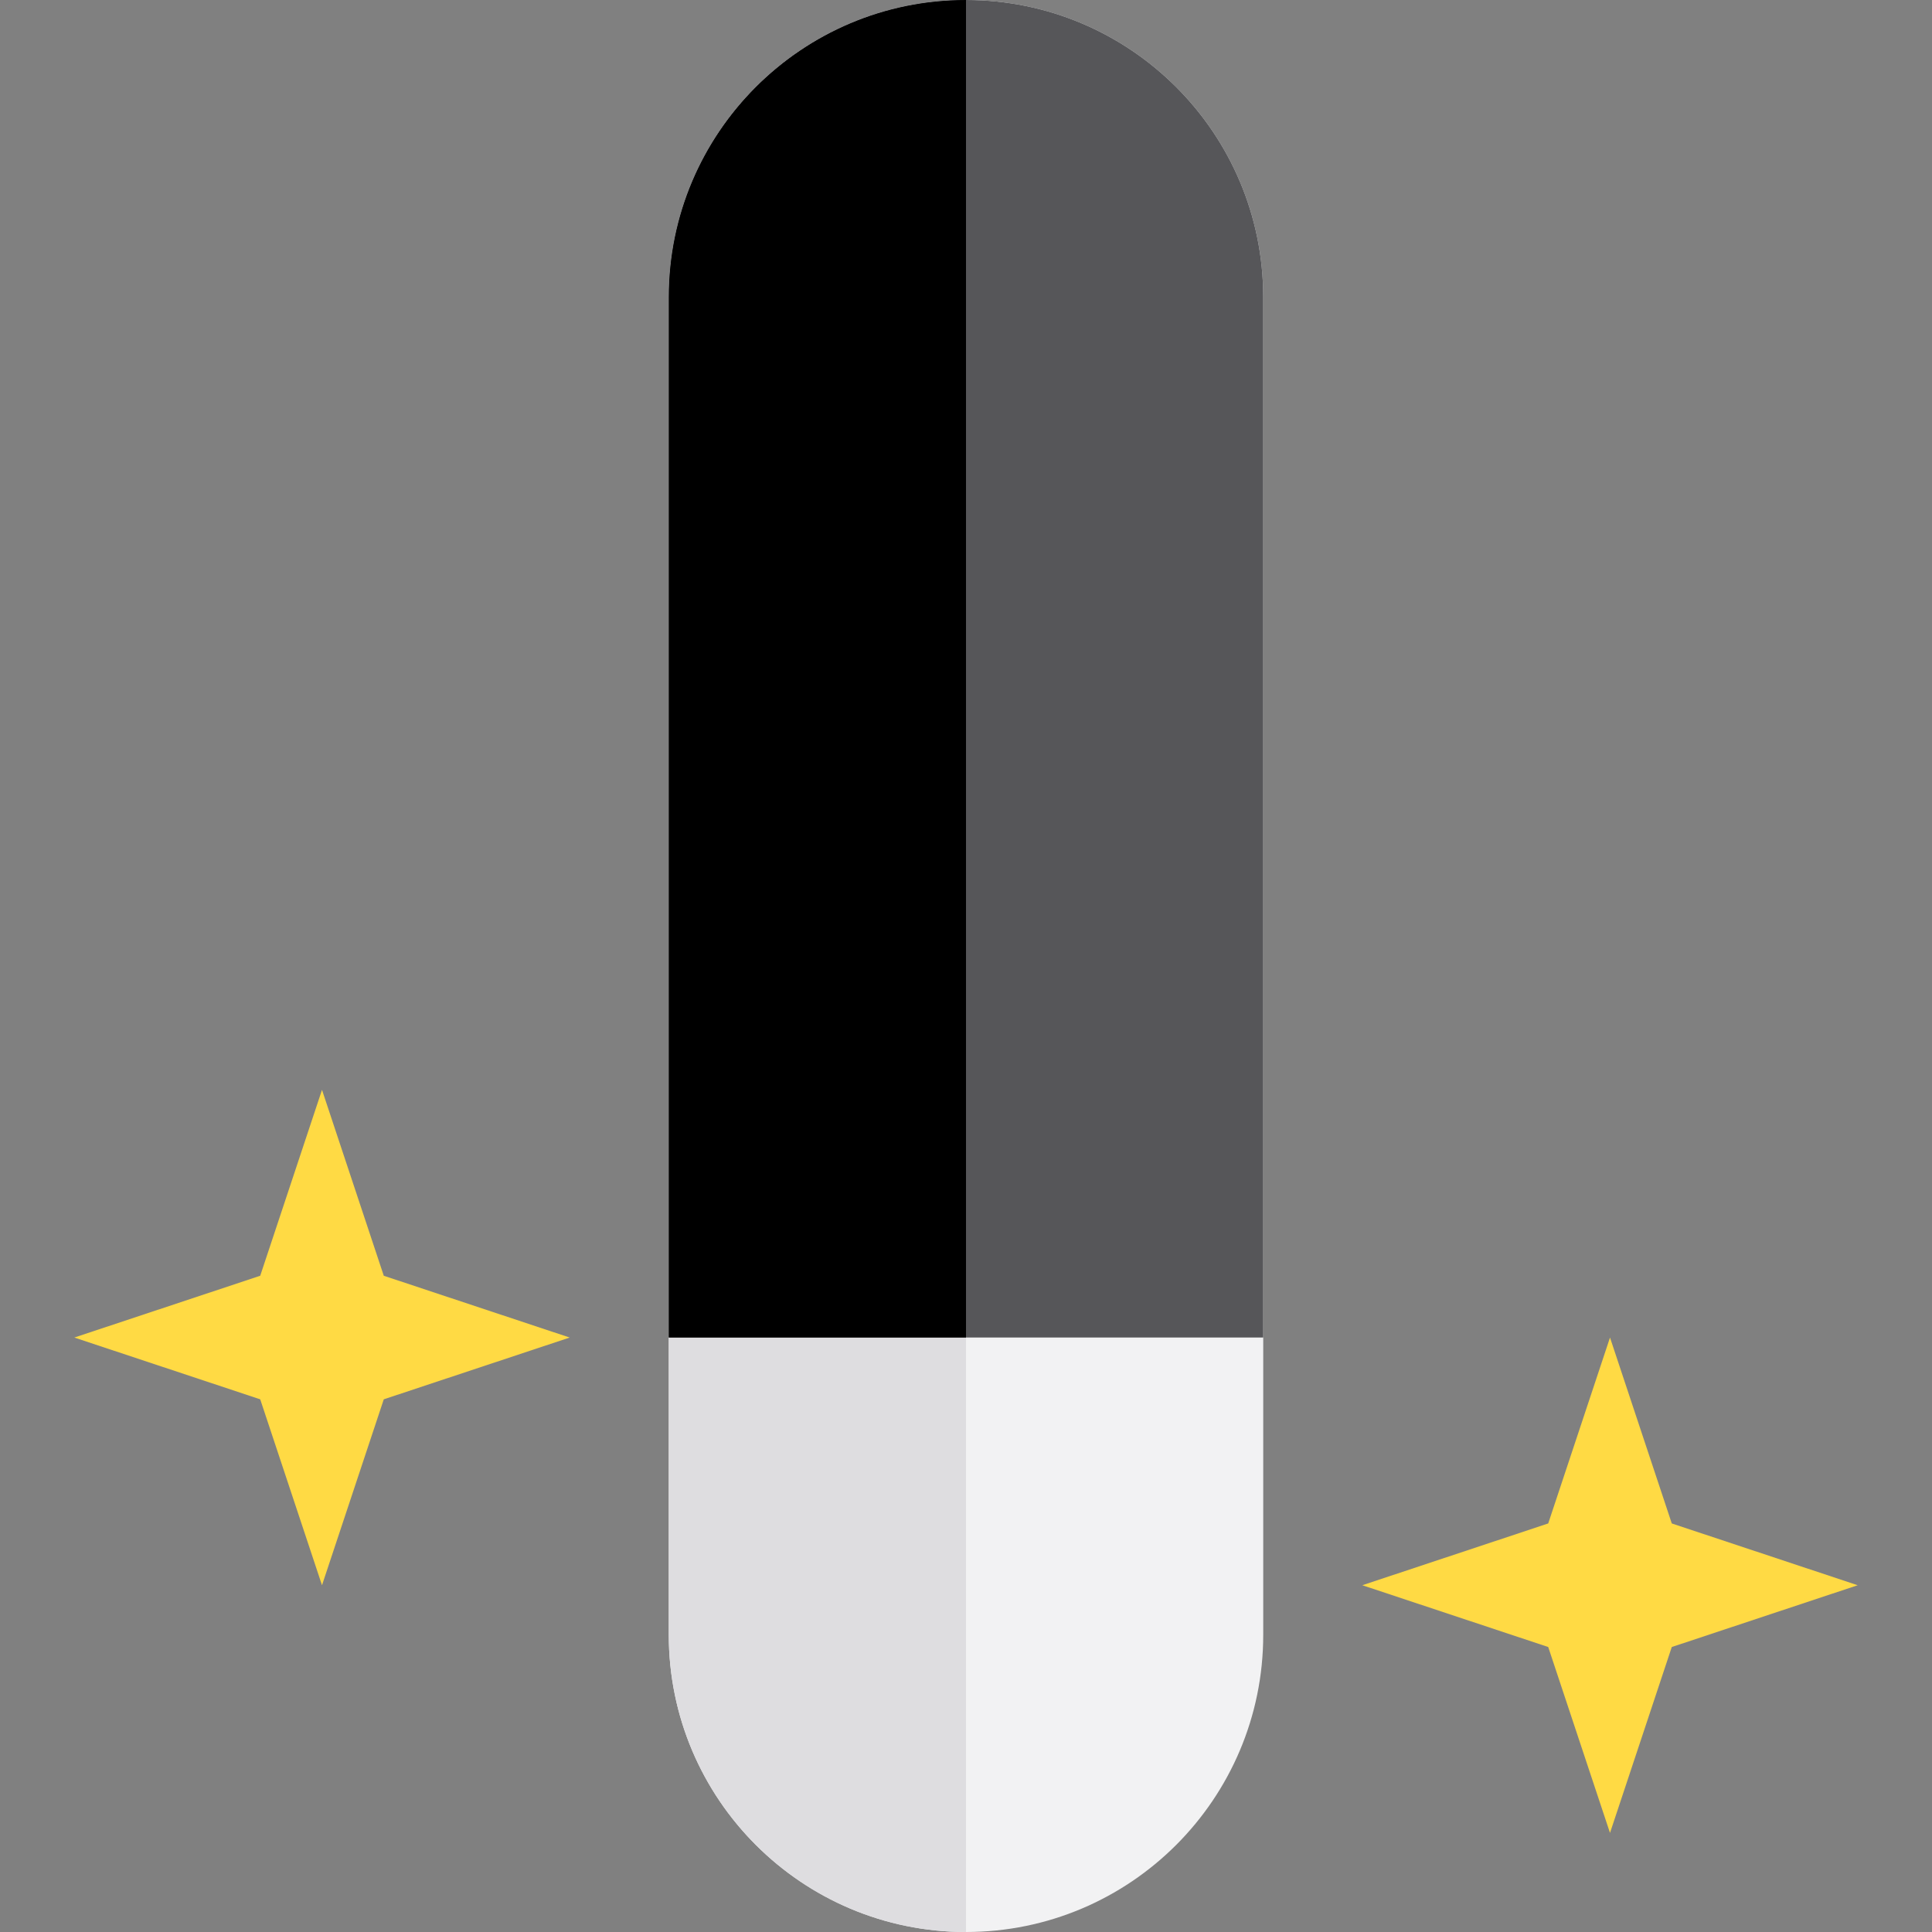 <?xml version="1.0" encoding="iso-8859-1"?>
<!-- Generator: Adobe Illustrator 19.0.0, SVG Export Plug-In . SVG Version: 6.00 Build 0)  -->
<svg version="1.1" id="Layer_1" xmlns="http://www.w3.org/2000/svg" xmlns:xlink="http://www.w3.org/1999/xlink" x="0px" y="0px"
	 viewBox="0 0 512 512" style="enable-background:new 0 0 512 512;" xml:space="preserve">
<rect x="0" y="0" width="512" height="512" fill="#808080" stroke="none"/>
<path style="fill:#F2F2F3;" d="M256,0c-43.503,0-78.769,35.266-78.769,78.769v354.462C177.231,476.734,212.497,512,256,512
	s78.769-35.266,78.769-78.769V78.769C334.769,35.266,299.503,0,256,0z"/>
<path style="fill:#DEDDE0;" d="M256,0c-43.503,0-78.769,35.266-78.769,78.769v354.462C177.231,476.734,212.497,512,256,512
	C256,403.036,256,91.897,256,0z"/>
<path style="fill:#565659;" d="M334.769,354.462V78.769C334.769,35.266,299.503,0,256,0s-78.769,35.266-78.769,78.769v275.692
	H334.769z"/>
<path d="M256,354.462V0c-43.503,0-78.769,35.266-78.769,78.769v275.692H256z"/>
<g>
	<polygon style="fill:#FFDA44;" points="426.667,354.462 443.039,403.73 492.308,420.103 443.039,436.475 426.667,485.744 
		410.294,436.475 361.026,420.103 410.294,403.73 	"/>
	<polygon style="fill:#FFDA44;" points="85.333,288.821 101.706,338.089 150.974,354.462 101.706,370.834 85.333,420.103 
		68.961,370.834 19.692,354.462 68.961,338.089 	"/>
</g>
<g>
</g>
<g>
</g>
<g>
</g>
<g>
</g>
<g>
</g>
<g>
</g>
<g>
</g>
<g>
</g>
<g>
</g>
<g>
</g>
<g>
</g>
<g>
</g>
<g>
</g>
<g>
</g>
<g>
</g>
</svg>
